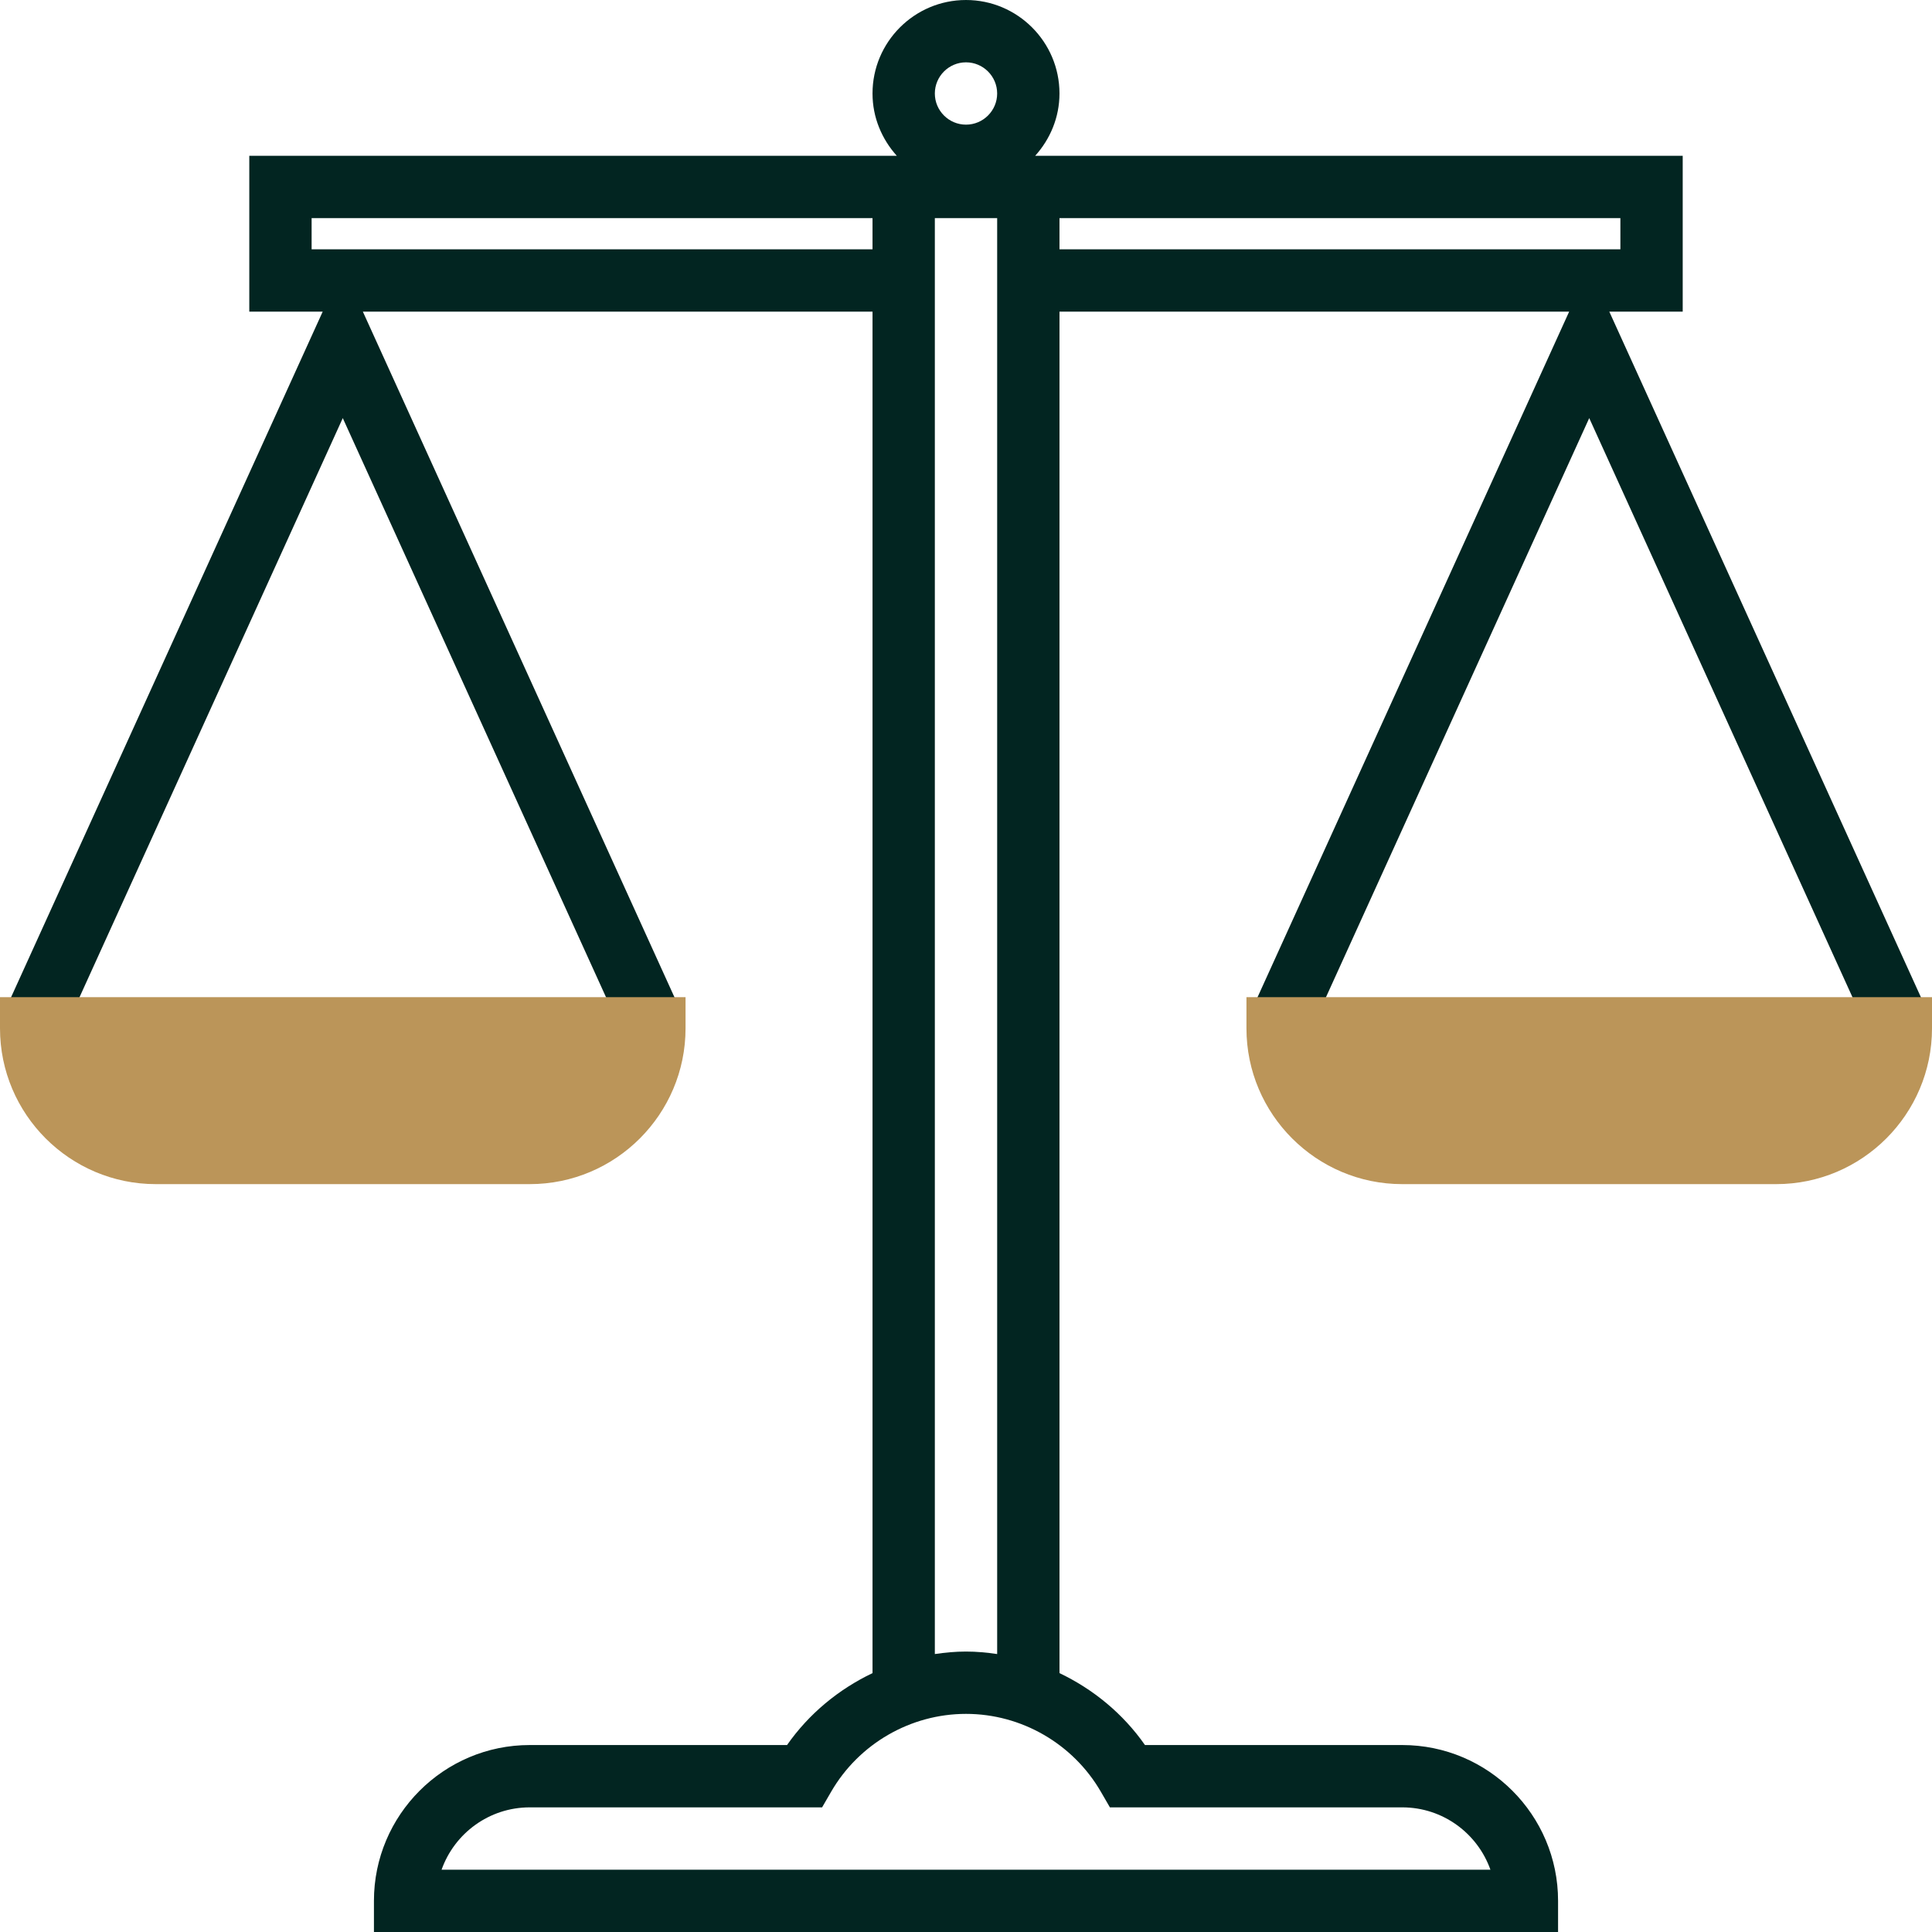 <?xml version="1.0"?>
<svg xmlns="http://www.w3.org/2000/svg" xmlns:xlink="http://www.w3.org/1999/xlink" version="1.1" id="Layer_1" x="0px" y="0px" viewBox="0 0 300.16 300.16" style="enable-background:new 0 0 300.16 300.16;" xml:space="preserve" width="512px" height="512px" class=""><g><g>
	<g>
		<path style="fill:#022521" d="M250.023,48.414h11.406V24.207h-96.826h-3.776c2.319-2.576,3.776-5.95,3.776-9.683    c0.001-8.007-6.516-14.523-14.523-14.523s-14.524,6.516-14.524,14.524c0,3.733,1.457,7.107,3.776,9.683h-3.776H38.73v24.206    h11.406l-49.7,109.345l8.811,4.004l44.007-96.806l44.007,96.811l8.811-4.004l-49.7-109.35h79.184v211.525    c-5.258,2.508-9.876,6.303-13.28,11.174H82.302c-13.347,0-24.206,10.859-24.206,24.206v4.841h183.969v-4.841    c0-13.347-10.859-24.206-24.206-24.206h-39.974c-3.403-4.87-8.022-8.666-13.28-11.174V48.414h79.184l-49.701,109.345l8.811,4.004    l44.007-96.806l44.007,96.811l8.811-4.004L250.023,48.414z M150.08,9.684c2.668,0,4.841,2.174,4.841,4.841    s-2.174,4.841-4.841,4.841c-2.668,0-4.841-2.174-4.841-4.841S147.412,9.684,150.08,9.684z M48.413,38.731V33.89h87.143v4.841    H48.413z M171.038,278.38l1.399,2.416h45.421c6.313,0,11.697,4.047,13.696,9.683H68.606c1.999-5.635,7.383-9.683,13.696-9.683    h45.421l1.399-2.416c4.318-7.47,12.35-12.108,20.958-12.108C158.688,266.271,166.719,270.909,171.038,278.38z M150.08,256.589    c-1.636,0-3.249,0.155-4.841,0.387V33.89h9.683v223.086C153.328,256.744,151.716,256.589,150.08,256.589z M164.604,33.89h87.143    v4.841h-87.143V33.89z" data-original="#333333" class="" data-old_color="#333333"/>
		<path style="fill:#BB9559" d="M82.302,183.969H24.206C10.859,183.969,0,173.111,0,159.762v-4.841h106.508v4.841    C106.508,173.111,95.649,183.969,82.302,183.969z" data-original="#F9BA48" class="active-path" data-old_color="#F9BA48"/>
		<path style="fill:#BB9559" d="M275.953,183.969h-58.095c-13.347,0-24.206-10.859-24.206-24.206v-4.841H300.16v4.841    C300.16,173.111,289.301,183.969,275.953,183.969z" data-original="#F9BA48" class="active-path" data-old_color="#F9BA48"/>
	</g>
</g></g> </svg>
